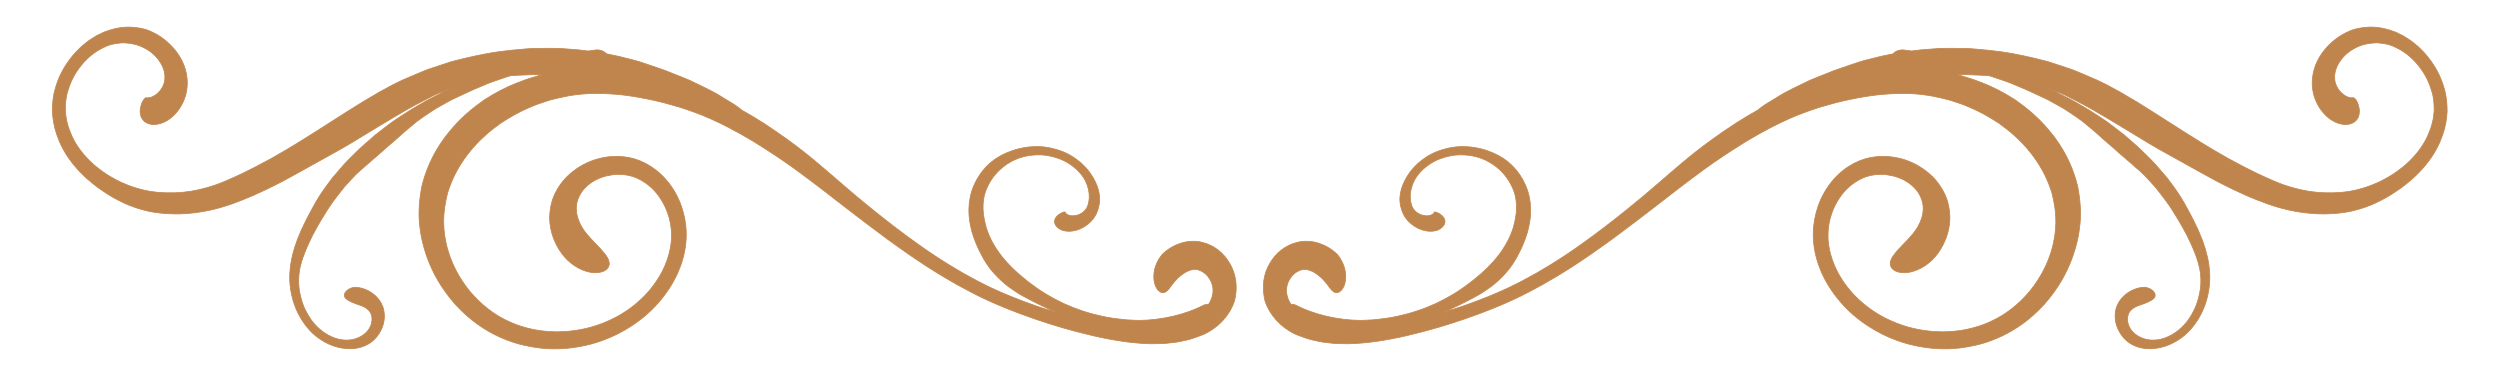 <svg xmlns="http://www.w3.org/2000/svg" xmlns:xlink="http://www.w3.org/1999/xlink" id="Capa_1" x="0px" y="0px" viewBox="0 0 3107.1 486.5" style="enable-background:new 0 0 3107.1 486.5;" xml:space="preserve"><style type="text/css">	.st0{fill:#C0854C;stroke:#C0854C;stroke-width:0.956;stroke-miterlimit:10;}</style><g>	<g>		<path class="st0" d="M1535.8,348.7c-1.1-8-3.8-15.1-7.5-21.4c-7.2-12.4-18.9-22.6-34.9-26.3c-7.9-1.9-17.7-1.4-25.9,1.3   c-8.4,2.7-16.1,7.2-23,13.9c-5.8,7-9.2,15.1-10.2,22.8c-0.9,7.7,0.4,14.6,3.1,18.9c2.5,4.3,5.8,6.1,8.4,5.9   c2.7-0.2,5.1-2.4,7.5-5.5c4.4-5.9,8.6-11.6,14-15.7c5.1-4.3,12.3-7.9,18.1-7.8c5.7,0.2,13.2,4.2,17.6,11.2c2.2,3.4,3.8,7.3,4.3,11   c0.6,3.6,0.3,7.4-0.6,10.9c-0.9,3.5-2.4,6.9-4.5,10.2c-1.9,0-3.8,0.2-5.5,0.9c-22.9,12-53.1,18.9-80.5,19.2   c-1.4,0.1-7.8-0.3-16.4-0.7c-8.6-0.8-19.4-2.1-29.5-4.3c-15.9-3.5-23.5-6.2-31.1-8.9c-3.9-1.2-7.5-2.9-12.2-4.9   c-4.7-1.8-10.1-4.6-17.2-8.3c-14.1-7.7-20.6-12.5-27-17.2c-3.3-2.2-6.3-4.8-10.2-8c-3.9-3.1-8.5-6.9-14.1-12.4   c-11.1-11.1-15.6-17.4-19.9-23.8c-4-6.4-8.4-12.9-12.9-26.9c-3.9-14.1-4.1-21.4-3.9-28.7c0.6-7.2,1.2-15.2,8.8-28.4   c4-6.5,7.9-10.8,11.3-14.1c3.4-3.3,6.5-5.6,9.6-7.7c3.2-2,6.5-4,10.8-5.8c4.3-1.9,9.8-3.7,17.4-4.9c15.3-1.9,23.2,0.2,30.6,2   c7.3,2.3,15.2,4.6,27,14.6c11.2,10.5,13.6,18.5,15.4,25.4c0.8,3.6,1.2,7.2,1,11.5c-0.2,2.1-0.5,4.5-1.2,7   c-0.6,2.6-1.9,5.2-3.7,7.4c-2.7,3.2-6.1,5-8.9,6c-2.9,1-5.5,1.2-7.7,1.1c-4.2-0.3-7.6-1.9-8.5-4.7c-1-0.2-2,0.1-4,1   c-2,1-5,2.5-7.3,5.6c-2.1,2.9-2.4,6.5-0.4,9.8c2,3.1,5.9,6,10.6,6.9c9.4,2.2,19.6-1.5,25.7-5.5c5.9-3.7,10.9-8.9,14.1-15.4   c3-6.4,4.5-13.1,4.3-19.8c-0.6-8.7-2.7-14.5-5.8-20.9c-3.2-6.3-7.5-13.7-17.3-22.6c-13.5-11.4-22.3-14.1-30.6-16.8   c-8.4-2.2-17.1-4.7-34.7-3.1c-8.7,1.1-15.2,2.8-20.5,4.7c-5.3,1.8-9.4,3.7-13.4,5.8c-3.9,2.2-7.9,4.5-12.3,8.2   c-4.4,3.6-9.4,8.5-14.6,16.1c-5.1,7.7-7.8,14.2-9.6,19.6c-1.8,5.5-2.6,10.1-3.2,14.7c-0.8,9.2-1.3,18.8,3.3,36.4   c5.3,17.3,10,25.1,14.2,33c4.5,7.7,9.4,15.5,22.2,27.5c6.4,6,11.9,9.7,16.4,12.7c4.5,3.1,8.2,5.4,12.1,7.3   c7.6,4.1,15.2,8.2,30.7,15.4c3.8,1.7,7.1,3.1,10.1,4.4c-7.5-2.2-15.6-4.8-24.5-7.7c-48.2-16.9-70.6-29.2-92.8-41.6   c-22-12.8-43.8-26.2-84.6-57.2c-40.7-31.3-59.9-48.7-79.6-65.6c-19.8-16.7-39.1-34.4-83.2-63.3c-10-6.3-18.8-11.6-27.1-16.2   c-1.4-1-2.6-2.1-4-3.2c-6-4.6-12.8-8.1-19.2-12.2c-12.9-8.4-27-14.4-40.6-21.2c-6.9-3.1-14.1-5.7-21-8.5   c-6.9-2.9-13.8-5.6-20.9-7.8c-1.4-0.5-5.3-1.8-11.1-3.8c-5.8-2-13.4-4.6-22.5-6.7c-8.6-2.4-18.5-4.6-28.9-6.6   c-3-3.4-7.7-5.1-12.4-4.9c-3.4,0.4-7,0.9-10.5,1.4c-3.8-0.5-7.7-1-11.5-1.4c-8.7-0.7-16.4-1.2-23.2-1.8   c-6.8-0.2-12.9-0.1-18.4-0.1c-5.5,0-10.4,0.1-15.1,0.1c-4.7,0.1-9,0.7-13.4,1c-17.5,1.5-35.1,2.8-69.4,10.8   c-8.5,2.3-16.1,3.6-22.6,5.9c-6.5,2.2-12.3,4.1-17.5,5.8c-10.6,3.2-18.5,7-26.7,10.4c-16.4,6.6-32.3,14.5-61.9,32.4   c-29.3,18.1-43.2,27.5-57.5,36.4c-14.2,8.8-28.2,18.2-56.6,34.2c-28.6,15.6-43.2,22.2-58,28.5c-7.4,3.1-15,5.9-24.7,8.4   c-9.7,2.6-21.5,5.1-37.4,5.6c-16,0.4-27.6-0.9-37.2-3.1c-9.5-2.2-17.1-4.7-24.3-7.8c-7.3-2.9-14.2-6.7-22.6-11.8   c-8.1-5.4-17.8-12.4-28-24.1c-10.2-11.8-15.3-22.3-18.5-31.3c-1.9-4.4-2.6-8.7-3.7-12.7c-0.6-4-1.1-7.6-1.4-11.4   c0.1-7.5,0.2-15.2,3.1-24.4c2.7-9.1,7.2-20.2,17-32.2c9.9-12,19.8-18.3,28.3-22.2c8.5-4.2,16-4.8,23-5.4c7.1,0.3,14.3,1,22.3,4.3   c7.8,3.3,17.6,9.1,24.7,20.6c4.9,8.1,5.8,15.5,5.2,21.2c-0.6,5.3-2.9,9.4-5.3,12.8c-5,6.3-11.9,10.4-18.3,9.4   c-2.1,1.3-3.3,3.1-4.8,6.5c-1.3,3.4-3.2,8.8-1.6,15.3c1.5,6,6.6,10.6,14,11.3c7.3,0.8,16.2-2.1,23.5-8   c7.4-5.8,13.2-14.2,16.7-23.2c3.5-9,4.4-18.8,3.4-26.7c-1.5-14.6-8.5-27.7-17.7-37.8c-9.2-10.1-20.7-17.9-33.7-22.3   c-17.4-4.5-30.5-3.5-44.7,0.9c-3.6,1.2-7.3,2.3-10.9,4.3c-1.9,0.9-3.8,1.8-5.8,2.8c-1.9,1.2-3.8,2.4-5.8,3.7   c-4.2,2.4-7.9,5.9-12.4,9.4c-4,4-8.5,8.1-12.6,13.5c-11.3,14.2-16.6,27-19.8,37.9c-3.4,10.9-3.8,20.2-3.9,29.4   c0.6,9.3,1.8,18.4,5.6,29.1c3.7,10.7,9.5,23.2,20.9,37.2c11.5,13.9,22.1,22.3,31.1,29c9.2,6.4,16.8,11.3,24.9,15.3   c8,4.2,16.5,7.8,27.5,11c11,3.3,24.9,5.6,43,5.8c18.2,0,31.7-2.3,42.6-4.6c11-2.4,19.5-5.1,27.9-8c16.6-6.1,33.1-12.6,63.9-28.7   c30.5-16.5,45.1-25.2,60.2-33.3c14.9-8.1,29.6-16.9,57.7-34.2c28.2-17,42.1-25.1,56.6-32.3c7.2-3.7,14.3-7.8,23.9-11.2   c3-1.1,6.3-2.4,9.8-3.7c-4,1.7-7.9,3.6-12.6,6.1c-5.1,2.7-11.6,5.5-19.7,10.2c-8.1,4.7-14.3,8.1-19.2,11.2   c-4.9,3.2-8.8,5.8-12.8,8.3c-8,5-15.4,10.7-30.2,22.3c-7.1,6.2-12.4,10.8-16.8,14.7c-4.3,4-7.6,7.4-11,10.7   c-3.3,3.4-6.8,6.5-10.7,10.9c-3.9,4.5-8.5,9.8-14.6,16.9c-11.4,15-16.6,22.9-21.2,31.1c-4.5,8.3-9.4,16.4-17.4,33.7   c-7.7,17.4-10,26.9-12.1,36.3c-0.9,4.7-1.7,9.5-2.1,15.6c-0.4,6-0.5,13.5,1.1,23.1c1.6,9.6,4,16.6,6.3,22.2   c2.3,5.7,4.7,9.9,7.2,14.1c2.6,4.1,5.5,8.1,9.6,12.7c4.1,4.6,9.7,9.6,18.2,14.6c8.7,4.9,16,7,22.3,8c6.3,1,11.5,1.1,16.7,0.4   c5.2-0.8,10.5-2.1,16.6-5.7c5.9-3.7,12.3-9.6,16.7-20.3c3-7.6,3.3-15.1,2-21.5c-1.4-6.6-4.7-11.8-8.1-15.5   c-3.5-3.8-7.3-6.6-11.8-8.9c-4.5-2.1-9.5-4-16.3-4.1c-6.4,0.9-11.2,4.6-12.4,7.9c-1.3,3.4,0.6,6.1,4.1,8.2   c6.8,3.9,11.3,4.8,16.6,6.9c5.5,1.9,10.9,6.1,12.2,10.6c1.6,4.3,1.4,9.5-0.6,14.4c-2,4.9-5.7,9.1-10.1,11.9   c-5.8,3.8-11.1,5.3-17.5,5.8c-6.4,0.2-14.8-0.3-25.9-6.6c-7.4-4.3-12.2-8.8-15.8-12.8c-3.6-4-6.1-7.6-8.3-11.3   c-4.2-7.5-8.6-15.5-11.3-32.8c-1.1-8.7-0.6-15.2,0.1-20.7c0.7-5.4,1.9-9.7,3.1-13.9c2.7-8.3,5.7-16.5,13.5-32.2   c8.2-15.5,13.1-23,17.8-30.6c4.7-7.6,10.1-14.9,21.3-29c6-6.7,10.6-11.7,14.5-15.7c4-4,7.5-6.8,10.9-9.8c3.4-3,6.8-5.9,11-9.6   c4.3-3.6,9.4-8,16-14c13.7-11.5,20.1-17.9,27.1-23.6c3.5-2.9,7-5.8,11.3-9.4c4.5-3.4,10.2-7.2,17.7-12.2c7.5-5.1,13.7-8,18.6-10.9   c4.9-2.8,8.9-4.9,13.1-6.7c8.3-3.7,16.3-8,33.1-14.8c8.3-3.7,14.8-5.7,20.2-7.6c5.1-1.7,9.2-3.2,13.4-4.4c6.5-0.5,12.3-0.7,18-0.9   c4.1-0.1,8.1-0.5,12.4-0.4c2.6,0.1,5.4,0.1,8.2,0.2c-0.1,0-0.3,0.1-0.4,0.1c-3.8,1.1-7.4,2.2-10.9,3.3c-7.1,1.9-13.4,4.6-19.9,7   c-12.9,5.1-25.3,11.4-40,20.8c-14.2,10-31.1,23.1-48.4,45.8c-17.1,22.9-24.7,43.7-29.1,61.1c-3.5,17.7-4.3,32.2-3.1,46.5   c1.3,14.2,4.3,28.2,10.4,44.6c6.2,16.3,15.8,35.2,34.1,56c18.7,20.4,36.6,31.7,52.1,39.2c15.6,7.4,29,11.2,42.6,13.6   c13.5,2.4,27.4,3.4,44.4,1.9c17-1.7,37.6-5.5,62.2-17.6c24.4-12.4,40.1-26.4,51.4-39.3c11.2-13,18.5-24.9,24.2-37.6   c5.4-12.8,9.6-26.4,10.2-44.2c0.2-8.9-0.7-18.8-3.5-29.5c-2.8-10.8-7.6-22.5-16-34.3c-14.8-20.4-33.9-30.9-50.9-34.4   c-17.1-3.3-31.3-1.2-43.9,2.8c-12.6,4.4-23.9,10.9-34.7,21.6c-5.3,5.5-10.2,12.2-14.3,20.6c-4.2,8.8-6.5,19.3-6.5,31.1   c0.5,15.6,6.1,30.4,14.7,42.4c8.6,12,21.5,21,34.9,23.7c7,1.5,12.9,0.6,16.8-0.8c4-1.8,6.2-4,7.1-6.5c1.9-4.8-1-10.3-4.4-14.7   c-7.1-9.2-15.2-15.9-22.7-25c-9.8-11.4-17-28.6-11.1-43.8c2.7-8,8.7-15.1,16.4-20.4c7.7-5.4,17.2-8.5,26.7-9.8   c9.6-1.2,19.5,0,28.4,3.4c9,3.8,17.3,9.6,24,17.1c13.5,15,20.9,35.6,20.7,55.3c0,3.7-0.1,23.1-12.3,45.8   c-6,11.2-14.7,23.1-25.8,33.4c-11.1,10.4-24.4,19.4-38.5,25.8c-22.1,10.2-40.5,12.9-55.5,14.1c-15.1,0.9-27.2-0.2-38.9-2.4   c-11.7-2.4-23.3-5.9-36.4-12.6c-13.1-6.7-28.1-17-43.4-35.1c-14.9-18.5-22.1-35-26.5-48.9c-4.3-14-5.7-25.5-5.9-37   c-0.1-11.5,1.5-22.9,5-36.8c4.4-13.6,11.1-29.8,25.4-48.3c14.5-18.4,28.8-29.5,40.7-38.1c12.5-8.1,22.9-13.9,33.9-18.6   c5.5-2.3,10.9-4.8,17-6.6c3-1,6.1-2,9.3-3.1c3.3-0.8,6.7-1.7,10.3-2.6c14.6-3.4,31.6-6.5,56-5.7c24.2,0.7,42.3,4,57.3,7.1   c15,3,27,6.5,38.9,10c23.6,7.7,47.5,16.3,91.1,42.3c43.2,26.7,63.2,42.9,83.7,58.3c20.5,15.6,40.4,31.8,82.2,62.7   c42,30.6,64.6,44.2,87.3,57.1c22.9,12.6,46.4,25.1,95.7,42.3c24.7,8.5,43.6,13.8,59.6,17.8c15.9,4.1,28.8,6.8,41.9,9   c13.1,2.2,26.4,3.9,43.3,4.4c4.3-0.1,8.7-0.1,13.5-0.2c4.8-0.1,9.8-0.9,15.2-1.4c5.4-0.4,11.1-2.1,17.3-3.3   c6.1-1.5,12.5-3.9,19.5-6.6c20.2-9.4,33.2-25,38.8-41.8C1536.4,365.9,1537,356.7,1535.8,348.7z"></path>		<path class="st0" d="M1570.7,348.7c1.1-8,3.8-15.1,7.5-21.4c7.2-12.4,18.9-22.6,34.9-26.3c7.9-1.9,17.7-1.4,25.9,1.3   c8.4,2.7,16.1,7.2,23,13.9c5.8,7,9.2,15.1,10.2,22.8c0.9,7.7-0.4,14.6-3.1,18.9c-2.5,4.3-5.8,6.1-8.4,5.9   c-2.7-0.2-5.1-2.4-7.5-5.5c-4.4-5.9-8.6-11.6-14-15.7c-5.1-4.3-12.3-7.9-18.1-7.8c-5.7,0.2-13.2,4.2-17.6,11.2   c-2.2,3.4-3.8,7.3-4.3,11c-0.6,3.6-0.3,7.4,0.6,10.9c0.9,3.5,2.4,6.9,4.5,10.2c1.9,0,3.8,0.2,5.5,0.9c22.9,12,53.1,18.9,80.5,19.2   c1.4,0.1,7.8-0.3,16.4-0.7c8.6-0.8,19.4-2.1,29.5-4.3c15.9-3.5,23.5-6.2,31.1-8.9c3.9-1.2,7.5-2.9,12.2-4.9   c4.7-1.8,10.1-4.6,17.2-8.3c14.1-7.7,20.6-12.5,27-17.2c3.3-2.2,6.3-4.8,10.2-8c3.9-3.1,8.5-6.9,14.1-12.4   c11.1-11.1,15.6-17.4,19.9-23.8c4-6.4,8.4-12.9,12.9-26.9c3.9-14.1,4.1-21.4,3.9-28.7c-0.6-7.2-1.2-15.2-8.8-28.4   c-4-6.5-7.9-10.8-11.3-14.1c-3.4-3.3-6.5-5.6-9.6-7.7c-3.2-2-6.5-4-10.8-5.8c-4.3-1.9-9.8-3.7-17.4-4.9c-15.3-1.9-23.2,0.2-30.6,2   c-7.3,2.3-15.2,4.6-27,14.6c-11.2,10.5-13.6,18.5-15.4,25.4c-0.8,3.6-1.2,7.2-1,11.5c0.2,2.1,0.5,4.5,1.2,7   c0.6,2.6,1.9,5.2,3.7,7.4c2.7,3.2,6.1,5,8.9,6c2.9,1,5.5,1.2,7.7,1.1c4.2-0.3,7.6-1.9,8.5-4.7c1-0.2,2,0.1,4,1c2,1,5,2.5,7.3,5.6   c2.1,2.9,2.4,6.5,0.4,9.8c-2,3.1-5.9,6-10.6,6.9c-9.4,2.2-19.6-1.5-25.7-5.5c-5.9-3.7-10.9-8.9-14.1-15.4   c-3-6.4-4.5-13.1-4.3-19.8c0.6-8.7,2.7-14.5,5.8-20.9c3.2-6.3,7.5-13.7,17.3-22.6c13.5-11.4,22.3-14.1,30.6-16.8   c8.4-2.2,17.1-4.7,34.7-3.1c8.7,1.1,15.2,2.8,20.5,4.7c5.3,1.8,9.4,3.7,13.4,5.8c3.9,2.2,7.9,4.5,12.3,8.2   c4.4,3.6,9.4,8.5,14.6,16.1c5.1,7.7,7.8,14.2,9.6,19.6c1.8,5.5,2.6,10.1,3.2,14.7c0.8,9.2,1.3,18.8-3.3,36.4   c-5.3,17.3-10,25.1-14.2,33c-4.5,7.7-9.4,15.5-22.2,27.5c-6.4,6-11.9,9.7-16.4,12.7c-4.5,3.1-8.2,5.4-12.1,7.3   c-7.6,4.1-15.2,8.2-30.7,15.4c-3.8,1.7-7.1,3.1-10.1,4.4c7.5-2.2,15.6-4.8,24.5-7.7c48.2-16.9,70.6-29.2,92.8-41.6   c22-12.8,43.8-26.2,84.6-57.2c40.7-31.3,59.9-48.7,79.6-65.6c19.8-16.7,39.1-34.4,83.2-63.3c10-6.3,18.8-11.6,27.1-16.2   c1.4-1,2.6-2.1,4-3.2c6-4.6,12.8-8.1,19.2-12.2c12.9-8.4,27-14.4,40.6-21.2c6.9-3.1,14.1-5.7,21-8.5c6.9-2.9,13.8-5.6,20.9-7.8   c1.4-0.5,5.3-1.8,11.1-3.8c5.8-2,13.4-4.6,22.5-6.7c8.6-2.4,18.5-4.6,28.9-6.6c3-3.4,7.7-5.1,12.4-4.9c3.4,0.4,7,0.9,10.5,1.4   c3.8-0.5,7.7-1,11.5-1.4c8.7-0.7,16.4-1.2,23.2-1.8c6.8-0.2,12.9-0.1,18.4-0.1c5.5,0,10.4,0.1,15.1,0.1c4.7,0.1,9,0.7,13.4,1   c17.5,1.5,35.1,2.8,69.4,10.8c8.5,2.3,16.1,3.6,22.6,5.9c6.5,2.2,12.3,4.1,17.5,5.8c10.6,3.2,18.5,7,26.7,10.4   c16.4,6.6,32.3,14.5,61.9,32.4c29.3,18.1,43.2,27.5,57.5,36.4c14.2,8.8,28.2,18.2,56.6,34.2c28.6,15.6,43.2,22.2,58,28.5   c7.4,3.1,15,5.9,24.7,8.4c9.7,2.6,21.5,5.1,37.4,5.6c16,0.4,27.6-0.9,37.2-3.1c9.5-2.2,17.1-4.7,24.3-7.8   c7.3-2.9,14.2-6.7,22.6-11.8c8.1-5.4,17.8-12.4,28-24.1c10.2-11.8,15.3-22.3,18.5-31.3c1.9-4.4,2.6-8.7,3.7-12.7   c0.6-4,1.1-7.6,1.4-11.4c-0.1-7.5-0.2-15.2-3.1-24.4c-2.7-9.1-7.2-20.2-17-32.2c-9.9-12-19.8-18.3-28.3-22.2   c-8.5-4.2-16-4.8-23-5.4c-7.1,0.3-14.3,1-22.3,4.3c-7.8,3.3-17.6,9.1-24.7,20.6c-4.9,8.1-5.8,15.5-5.2,21.2   c0.6,5.3,2.9,9.4,5.3,12.8c5,6.3,11.9,10.4,18.3,9.4c2.1,1.3,3.3,3.1,4.8,6.5c1.3,3.4,3.2,8.8,1.6,15.3c-1.5,6-6.6,10.6-14,11.3   c-7.3,0.8-16.2-2.1-23.5-8c-7.4-5.8-13.2-14.2-16.7-23.2c-3.5-9-4.4-18.8-3.4-26.7c1.5-14.6,8.5-27.7,17.7-37.8   c9.2-10.1,20.7-17.9,33.7-22.3c17.4-4.5,30.5-3.5,44.7,0.9c3.6,1.2,7.3,2.3,10.9,4.3c1.9,0.9,3.8,1.8,5.8,2.8   c1.9,1.2,3.8,2.4,5.8,3.7c4.2,2.4,7.9,5.9,12.4,9.4c4,4,8.5,8.1,12.6,13.5c11.3,14.2,16.6,27,19.8,37.9   c3.4,10.9,3.8,20.2,3.9,29.4c-0.6,9.3-1.8,18.4-5.6,29.1c-3.7,10.7-9.5,23.2-20.9,37.2c-11.5,13.9-22.1,22.3-31.1,29   c-9.2,6.4-16.8,11.3-24.9,15.3c-8,4.2-16.5,7.8-27.5,11c-11,3.3-24.9,5.6-43,5.8c-18.2,0-31.7-2.3-42.6-4.6   c-11-2.4-19.5-5.1-27.9-8c-16.6-6.1-33.1-12.6-63.9-28.7c-30.5-16.5-45.1-25.2-60.2-33.3c-14.9-8.1-29.6-16.9-57.7-34.2   c-28.2-17-42.1-25.1-56.6-32.3c-7.2-3.7-14.3-7.8-23.9-11.2c-3-1.1-6.3-2.4-9.8-3.7c4,1.7,7.9,3.6,12.6,6.1   c5.1,2.7,11.6,5.5,19.7,10.2c8.1,4.7,14.3,8.1,19.2,11.2c4.9,3.2,8.8,5.8,12.8,8.3c8,5,15.4,10.7,30.2,22.3   c7.1,6.2,12.4,10.8,16.8,14.7c4.3,4,7.6,7.4,11,10.7c3.3,3.4,6.8,6.5,10.7,10.9c3.9,4.5,8.5,9.8,14.6,16.9   c11.4,15,16.6,22.9,21.2,31.1c4.5,8.3,9.4,16.4,17.4,33.7c7.7,17.4,10,26.9,12.1,36.3c0.9,4.7,1.7,9.5,2.1,15.6   c0.4,6,0.5,13.5-1.1,23.1c-1.6,9.6-4,16.6-6.3,22.2c-2.3,5.7-4.7,9.9-7.2,14.1c-2.6,4.1-5.5,8.1-9.6,12.7   c-4.1,4.6-9.7,9.6-18.2,14.6c-8.7,4.9-16,7-22.3,8c-6.3,1-11.5,1.1-16.7,0.4c-5.2-0.8-10.5-2.1-16.6-5.7   c-5.9-3.7-12.3-9.6-16.7-20.3c-3-7.6-3.3-15.1-2-21.5c1.4-6.6,4.7-11.8,8.1-15.5c3.5-3.8,7.3-6.6,11.8-8.9c4.5-2.1,9.5-4,16.3-4.1   c6.4,0.9,11.2,4.6,12.4,7.9c1.3,3.4-0.6,6.1-4.1,8.2c-6.8,3.9-11.3,4.8-16.6,6.9c-5.5,1.9-10.9,6.1-12.2,10.6   c-1.6,4.3-1.4,9.5,0.6,14.4c2,4.9,5.7,9.1,10.1,11.9c5.8,3.8,11.1,5.3,17.5,5.8c6.4,0.2,14.8-0.3,25.9-6.6   c7.4-4.3,12.2-8.8,15.8-12.8c3.6-4,6.1-7.6,8.3-11.3c4.2-7.5,8.6-15.5,11.3-32.8c1.1-8.7,0.6-15.2-0.1-20.7   c-0.7-5.4-1.9-9.7-3.1-13.9c-2.7-8.3-5.7-16.5-13.5-32.2c-8.2-15.5-13.1-23-17.8-30.6c-4.7-7.6-10.1-14.9-21.3-29   c-6-6.7-10.6-11.7-14.5-15.7c-4-4-7.5-6.8-10.9-9.8c-3.4-3-6.8-5.9-11-9.6c-4.3-3.6-9.4-8-16-14c-13.7-11.5-20.1-17.9-27.1-23.6   c-3.5-2.9-7-5.8-11.3-9.4c-4.5-3.4-10.2-7.2-17.7-12.2c-7.5-5.1-13.7-8-18.6-10.9c-4.9-2.8-8.9-4.9-13.1-6.7   c-8.3-3.7-16.3-8-33.1-14.8c-8.3-3.7-14.8-5.7-20.2-7.6c-5.1-1.7-9.2-3.2-13.4-4.4c-6.5-0.5-12.3-0.7-18-0.9   c-4.1-0.1-8.1-0.5-12.4-0.4c-2.6,0.1-5.4,0.1-8.2,0.2c0.1,0,0.3,0.1,0.4,0.1c3.8,1.1,7.4,2.2,10.9,3.3c7.1,1.9,13.4,4.6,19.9,7   c12.9,5.1,25.3,11.4,40,20.8c14.2,10,31.1,23.1,48.4,45.8c17.1,22.9,24.7,43.7,29.1,61.1c3.5,17.7,4.3,32.2,3.1,46.5   c-1.3,14.2-4.3,28.2-10.4,44.6c-6.2,16.3-15.8,35.2-34.1,56c-18.7,20.4-36.6,31.7-52.1,39.2c-15.6,7.4-29,11.2-42.6,13.6   c-13.5,2.4-27.4,3.4-44.4,1.9c-17-1.7-37.6-5.5-62.2-17.6c-24.4-12.4-40.1-26.4-51.4-39.3c-11.2-13-18.5-24.9-24.2-37.6   c-5.4-12.8-9.6-26.4-10.2-44.2c-0.2-8.9,0.7-18.8,3.5-29.5c2.8-10.8,7.6-22.5,16-34.3c14.8-20.4,33.9-30.9,50.9-34.4   c17.1-3.3,31.3-1.2,43.9,2.8c12.6,4.4,23.9,10.9,34.7,21.6c5.3,5.5,10.2,12.2,14.3,20.6c4.2,8.8,6.5,19.3,6.5,31.1   c-0.5,15.6-6.1,30.4-14.7,42.4c-8.6,12-21.5,21-34.9,23.7c-7,1.5-12.9,0.6-16.8-0.8c-4-1.8-6.2-4-7.1-6.5   c-1.9-4.8,1-10.3,4.4-14.7c7.1-9.2,15.2-15.9,22.7-25c9.8-11.4,17-28.6,11.1-43.8c-2.7-8-8.7-15.1-16.4-20.4   c-7.7-5.4-17.2-8.5-26.7-9.8c-9.6-1.2-19.5,0-28.4,3.4c-9,3.8-17.3,9.6-24,17.1c-13.5,15-20.9,35.6-20.7,55.3   c0,3.7,0.1,23.1,12.3,45.8c6,11.2,14.7,23.1,25.8,33.4c11.1,10.4,24.4,19.4,38.5,25.8c22.1,10.2,40.5,12.9,55.5,14.1   c15.1,0.9,27.2-0.2,38.9-2.4c11.7-2.4,23.3-5.9,36.4-12.6c13.1-6.7,28.1-17,43.4-35.1c14.9-18.5,22.1-35,26.5-48.9   c4.3-14,5.7-25.5,5.9-37c0.1-11.5-1.5-22.9-5-36.8c-4.4-13.6-11.1-29.8-25.4-48.3c-14.5-18.4-28.8-29.5-40.7-38.1   c-12.5-8.1-22.9-13.9-33.9-18.6c-5.5-2.3-10.9-4.8-17-6.6c-3-1-6.1-2-9.3-3.1c-3.3-0.8-6.7-1.7-10.3-2.6   c-14.6-3.4-31.6-6.5-56-5.7c-24.2,0.7-42.3,4-57.3,7.1c-15,3-27,6.5-38.9,10c-23.6,7.7-47.5,16.3-91.1,42.3   c-43.2,26.7-63.2,42.9-83.7,58.3c-20.5,15.6-40.4,31.8-82.2,62.7c-42,30.6-64.6,44.2-87.3,57.1c-22.9,12.6-46.4,25.1-95.7,42.3   c-24.7,8.5-43.6,13.8-59.6,17.8c-15.9,4.1-28.8,6.8-41.9,9c-13.1,2.2-26.4,3.9-43.3,4.4c-4.3-0.1-8.7-0.1-13.5-0.2   c-4.8-0.1-9.8-0.9-15.2-1.4c-5.4-0.4-11.1-2.1-17.3-3.3c-6.1-1.5-12.5-3.9-19.5-6.6c-20.2-9.4-33.2-25-38.8-41.8   C1570.2,365.9,1569.6,356.7,1570.7,348.7z"></path>	</g></g></svg>